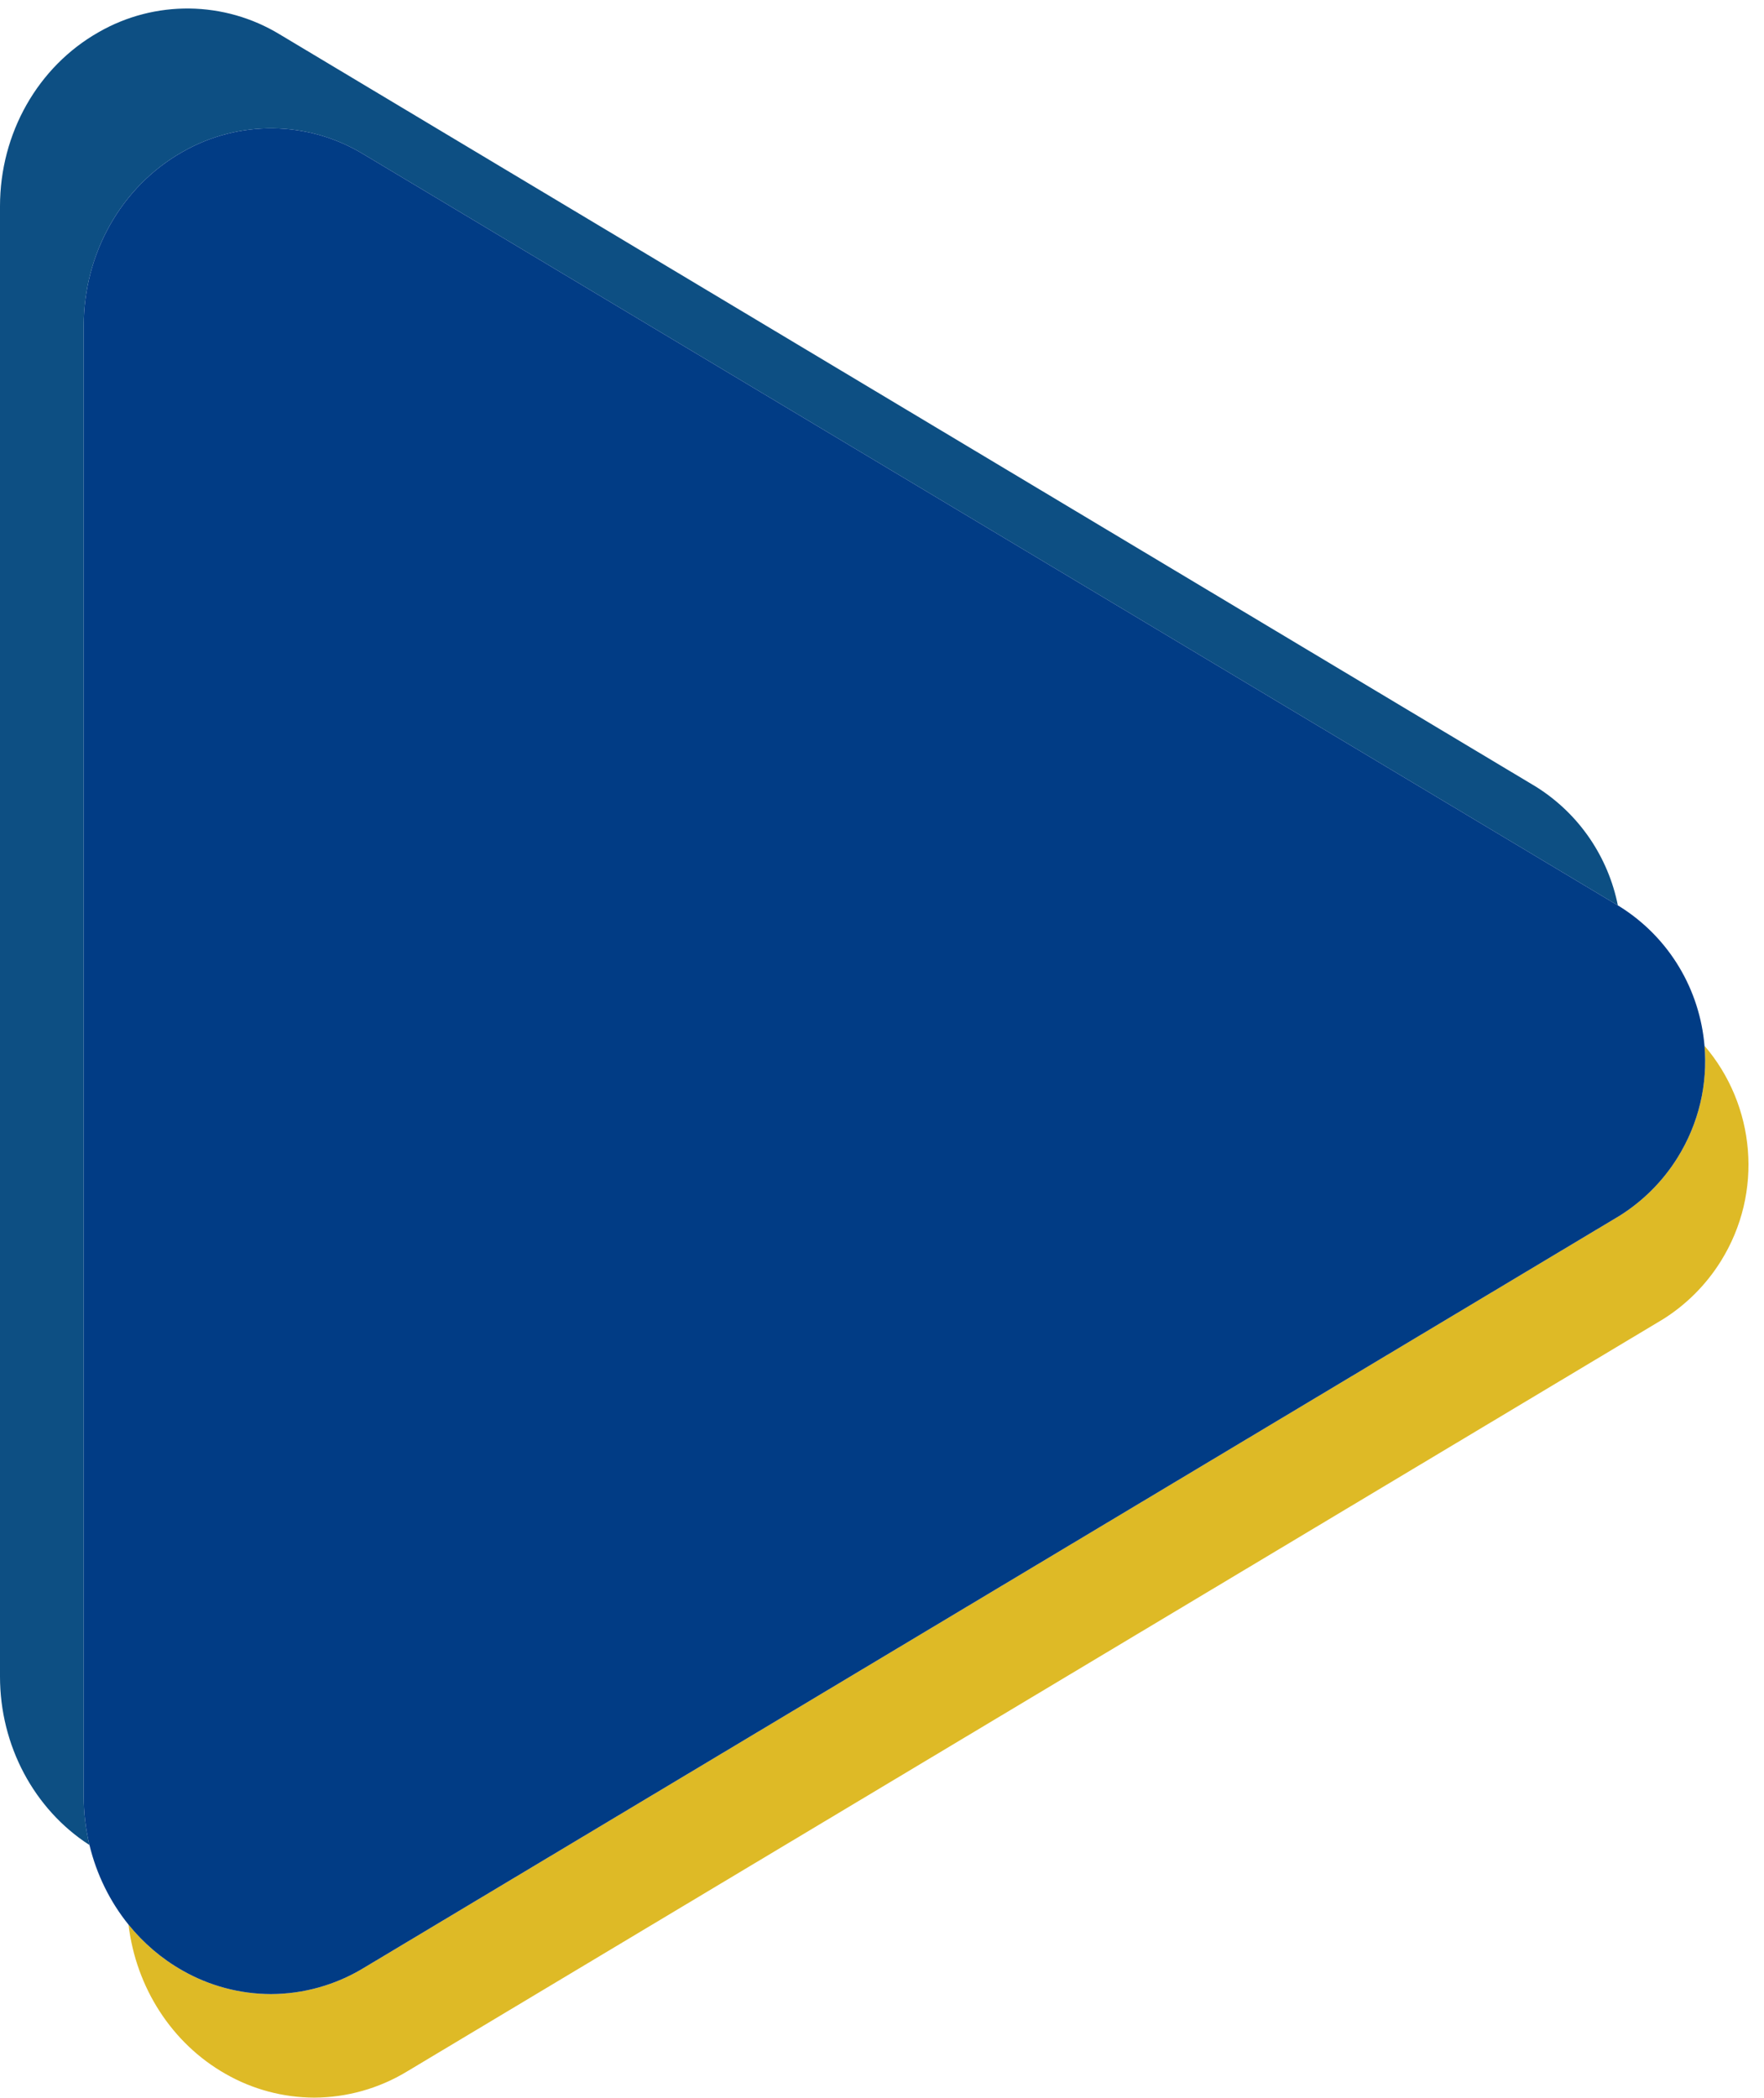 <?xml version="1.0" encoding="UTF-8" standalone="no"?><svg xmlns="http://www.w3.org/2000/svg" xmlns:xlink="http://www.w3.org/1999/xlink" fill="#000000" height="565.7" preserveAspectRatio="xMidYMid meet" version="1" viewBox="0.0 -2.3 475.9 565.7" width="475.9" zoomAndPan="magnify"><g><g id="change1_1"><path d="M464.19,337.9c-3.95,6.29-9.26,11.61-15.56,15.56L109.72,556.35c-7.52,4.54-16.13,6.96-24.92,7 c-8.4-0.02-16.64-2.22-23.93-6.39c-14.52-8.23-24.18-23.31-26.2-40.26c4.01,4.95,8.9,9.16,14.52,12.35 c7.28,4.16,15.53,6.36,23.92,6.38c8.79-0.03,17.41-2.45,24.93-7l338.91-202.89c6.29-3.95,11.61-9.26,15.55-15.55 c5.89-9.4,8.22-20.02,7.35-30.28C473.52,295.63,475.92,319.19,464.19,337.9z" fill="#deba26"/></g><g id="change2_1"><path d="M436.48,241.86L98.09,39.31c-14.97-9.12-33.71-9.35-48.9-0.62c-16.41,9.3-26.61,27.29-26.61,46.94v396.48 c0,4.48,0.54,8.89,1.56,13.13C9.18,485.59,0,468.4,0,449.8V53.32C0,33.67,10.2,15.68,26.61,6.38C41.8-2.35,60.55-2.11,75.51,7 l338.86,202.84C426.29,217.31,433.91,229.07,436.48,241.86z" fill="#0d4f83"/></g><g id="change3_1"><path d="M452.5,309.99c-3.94,6.29-9.26,11.6-15.55,15.55L98.04,528.43c-7.52,4.55-16.14,6.97-24.93,7 c-8.39-0.02-16.64-2.22-23.92-6.38c-5.62-3.19-10.51-7.4-14.52-12.35c-5-6.19-8.62-13.53-10.53-21.46 c-1.02-4.24-1.56-8.65-1.56-13.13V85.63c0-19.65,10.2-37.64,26.61-46.94c15.19-8.73,33.93-8.5,48.9,0.62l338.39,202.55l0.47,0.28 c13.63,8.54,21.64,22.67,22.9,37.57C460.72,289.97,458.39,300.59,452.5,309.99z" fill="#013c85"/></g></g></svg>